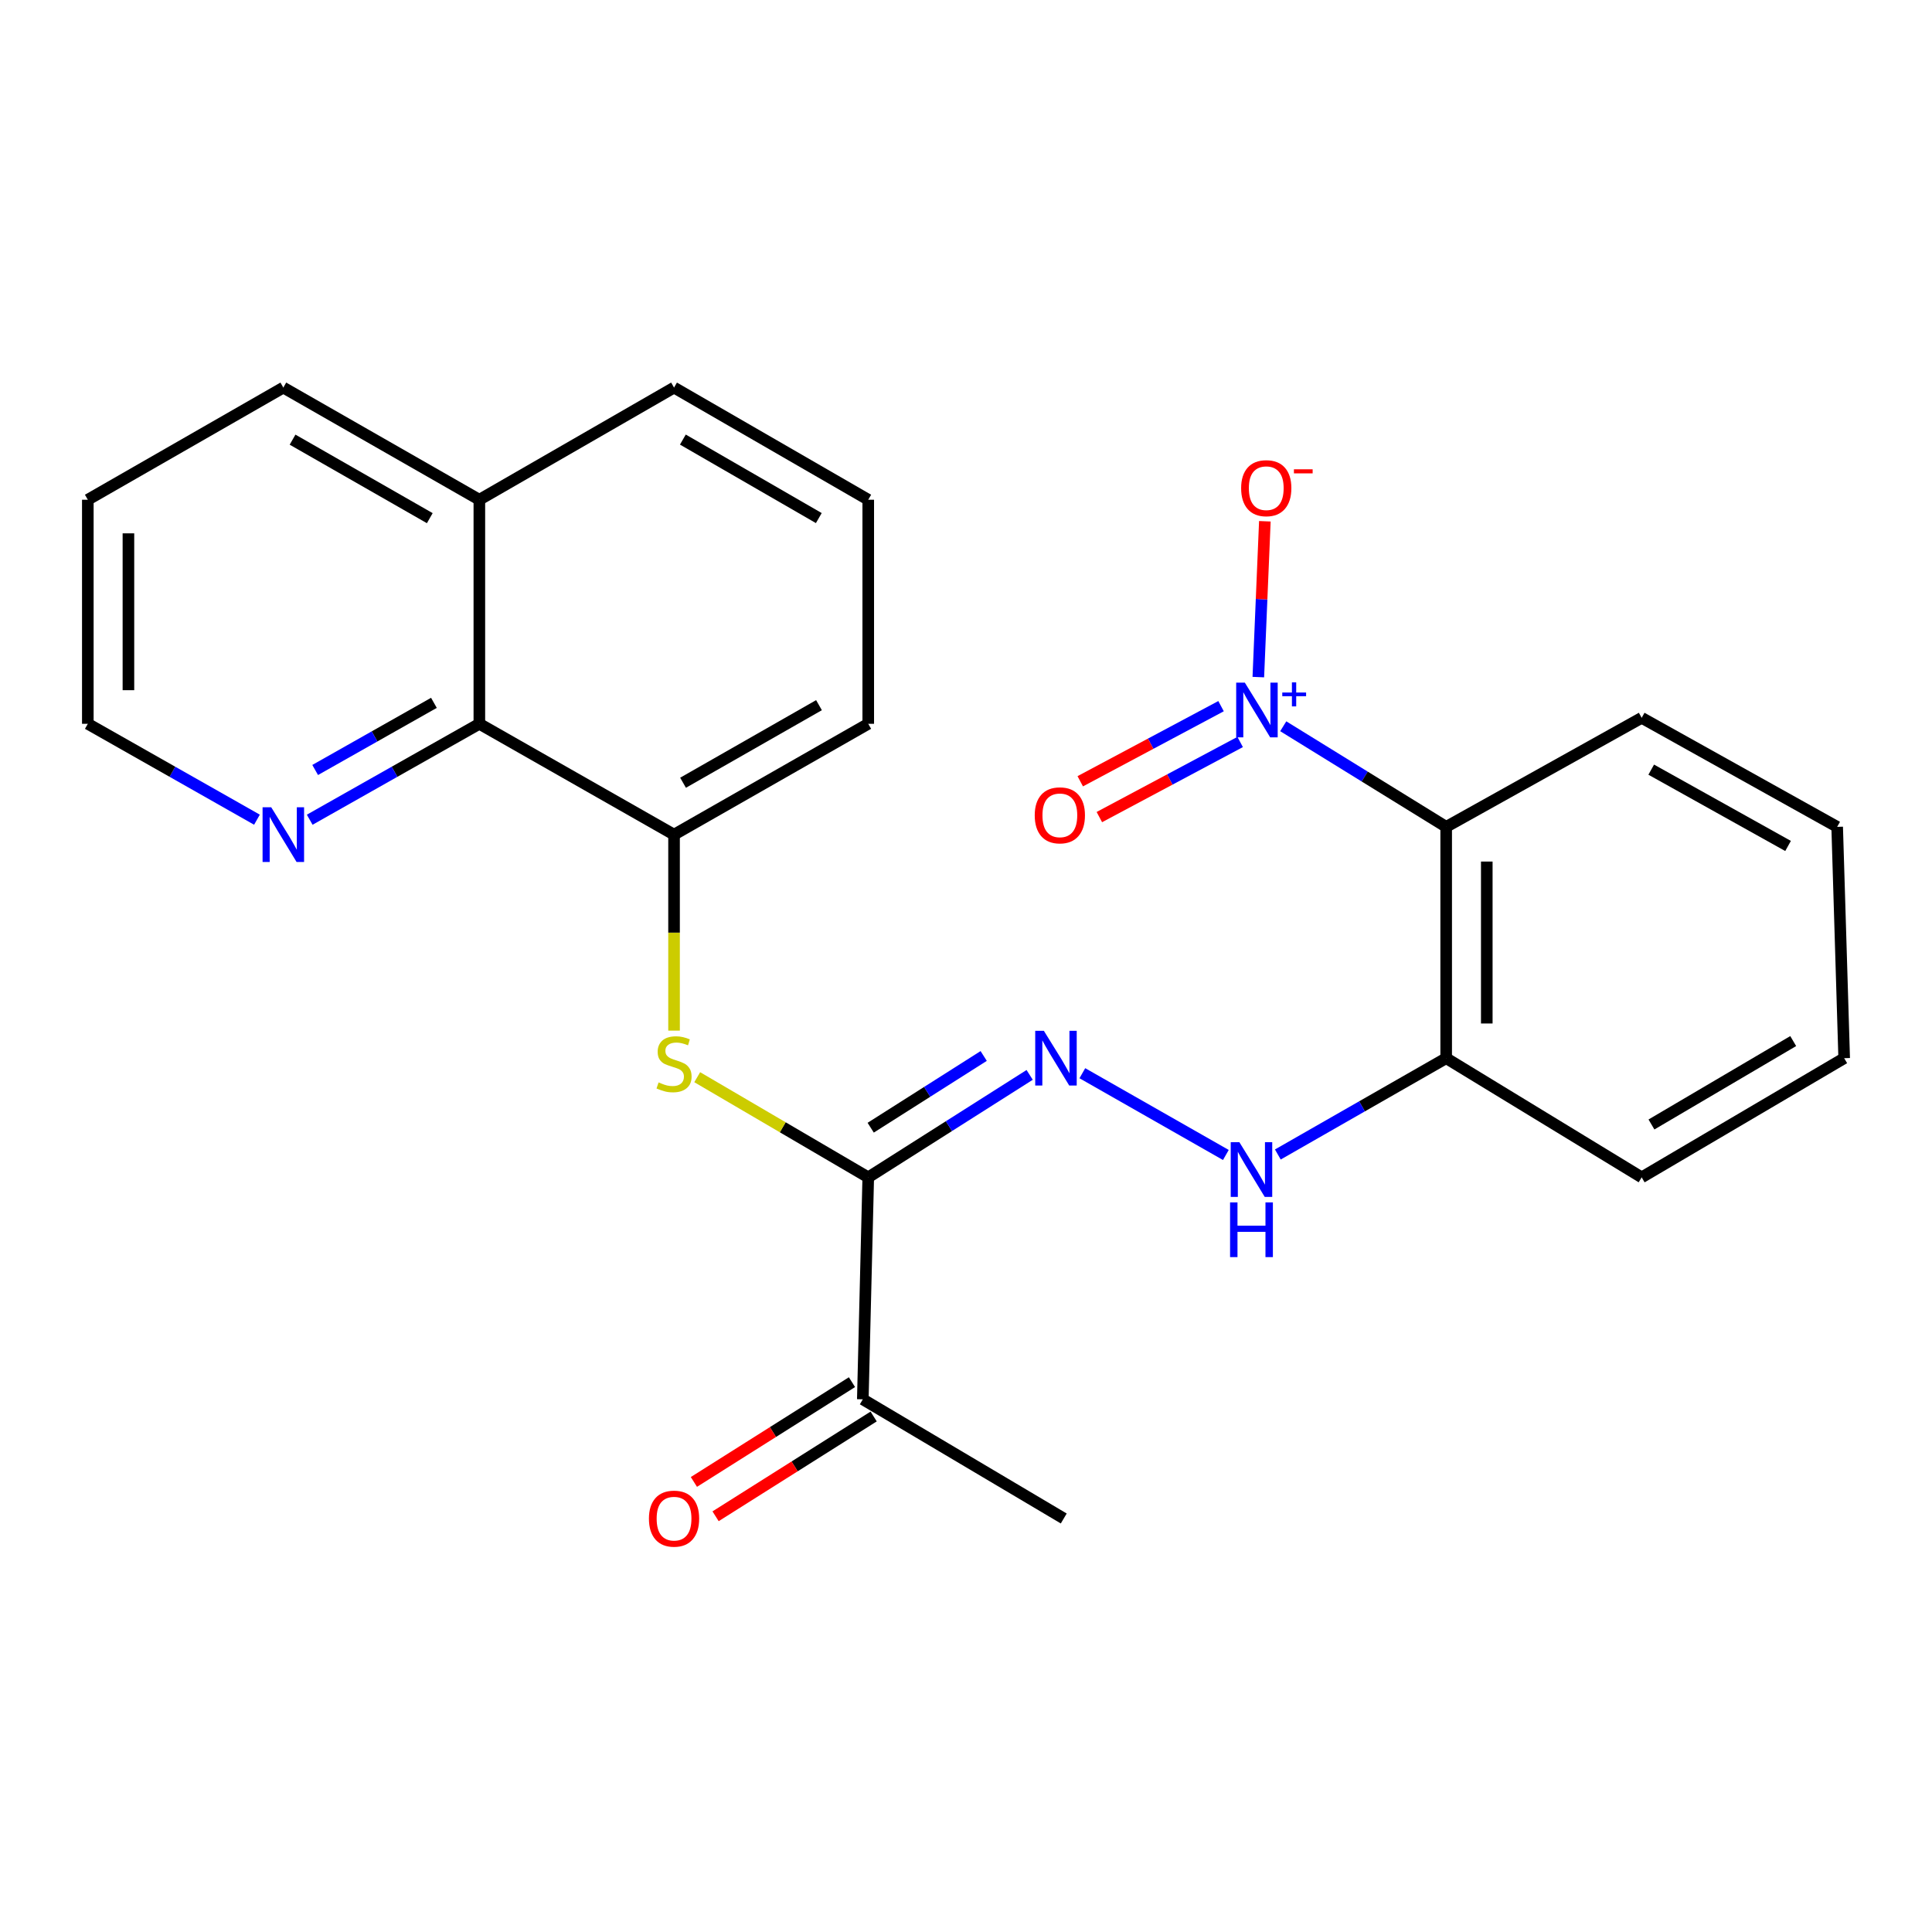 <?xml version='1.0' encoding='iso-8859-1'?>
<svg version='1.1' baseProfile='full'
              xmlns='http://www.w3.org/2000/svg'
                      xmlns:rdkit='http://www.rdkit.org/xml'
                      xmlns:xlink='http://www.w3.org/1999/xlink'
                  xml:space='preserve'
width='1000px' height='1000px' viewBox='0 0 1000 1000'>
<!-- END OF HEADER -->
<rect style='opacity:1.0;fill:#FFFFFF;stroke:none' width='1000' height='1000' x='0' y='0'> </rect>
<path class='bond-1' d='M 664.207,375.913 L 706.372,401.947' style='fill:none;fill-rule:evenodd;stroke:#0000FF;stroke-width:6px;stroke-linecap:butt;stroke-linejoin:miter;stroke-opacity:1' />
<path class='bond-1' d='M 706.372,401.947 L 748.537,427.981' style='fill:none;fill-rule:evenodd;stroke:#000000;stroke-width:6px;stroke-linecap:butt;stroke-linejoin:miter;stroke-opacity:1' />
<path class='bond-9' d='M 651.304,350.469 L 652.996,310.14' style='fill:none;fill-rule:evenodd;stroke:#0000FF;stroke-width:6px;stroke-linecap:butt;stroke-linejoin:miter;stroke-opacity:1' />
<path class='bond-9' d='M 652.996,310.14 L 654.689,269.81' style='fill:none;fill-rule:evenodd;stroke:#FF0000;stroke-width:6px;stroke-linecap:butt;stroke-linejoin:miter;stroke-opacity:1' />
<path class='bond-10' d='M 632.011,365.505 L 595.573,384.946' style='fill:none;fill-rule:evenodd;stroke:#0000FF;stroke-width:6px;stroke-linecap:butt;stroke-linejoin:miter;stroke-opacity:1' />
<path class='bond-10' d='M 595.573,384.946 L 559.134,404.387' style='fill:none;fill-rule:evenodd;stroke:#FF0000;stroke-width:6px;stroke-linecap:butt;stroke-linejoin:miter;stroke-opacity:1' />
<path class='bond-10' d='M 641.905,384.049 L 605.467,403.49' style='fill:none;fill-rule:evenodd;stroke:#0000FF;stroke-width:6px;stroke-linecap:butt;stroke-linejoin:miter;stroke-opacity:1' />
<path class='bond-10' d='M 605.467,403.49 L 569.028,422.932' style='fill:none;fill-rule:evenodd;stroke:#FF0000;stroke-width:6px;stroke-linecap:butt;stroke-linejoin:miter;stroke-opacity:1' />
<path class='bond-0' d='M 449.403,609.397 L 491.177,582.88' style='fill:none;fill-rule:evenodd;stroke:#000000;stroke-width:6px;stroke-linecap:butt;stroke-linejoin:miter;stroke-opacity:1' />
<path class='bond-0' d='M 491.177,582.88 L 532.951,556.362' style='fill:none;fill-rule:evenodd;stroke:#0000FF;stroke-width:6px;stroke-linecap:butt;stroke-linejoin:miter;stroke-opacity:1' />
<path class='bond-0' d='M 450.671,583.696 L 479.913,565.134' style='fill:none;fill-rule:evenodd;stroke:#000000;stroke-width:6px;stroke-linecap:butt;stroke-linejoin:miter;stroke-opacity:1' />
<path class='bond-0' d='M 479.913,565.134 L 509.155,546.572' style='fill:none;fill-rule:evenodd;stroke:#0000FF;stroke-width:6px;stroke-linecap:butt;stroke-linejoin:miter;stroke-opacity:1' />
<path class='bond-2' d='M 449.403,609.397 L 405.14,583.476' style='fill:none;fill-rule:evenodd;stroke:#000000;stroke-width:6px;stroke-linecap:butt;stroke-linejoin:miter;stroke-opacity:1' />
<path class='bond-2' d='M 405.14,583.476 L 360.878,557.555' style='fill:none;fill-rule:evenodd;stroke:#CCCC00;stroke-width:6px;stroke-linecap:butt;stroke-linejoin:miter;stroke-opacity:1' />
<path class='bond-8' d='M 449.403,609.397 L 446.589,724.289' style='fill:none;fill-rule:evenodd;stroke:#000000;stroke-width:6px;stroke-linecap:butt;stroke-linejoin:miter;stroke-opacity:1' />
<path class='bond-5' d='M 748.537,427.981 L 748.537,547.718' style='fill:none;fill-rule:evenodd;stroke:#000000;stroke-width:6px;stroke-linecap:butt;stroke-linejoin:miter;stroke-opacity:1' />
<path class='bond-5' d='M 769.556,445.941 L 769.556,529.758' style='fill:none;fill-rule:evenodd;stroke:#000000;stroke-width:6px;stroke-linecap:butt;stroke-linejoin:miter;stroke-opacity:1' />
<path class='bond-14' d='M 748.537,427.981 L 849.731,371.545' style='fill:none;fill-rule:evenodd;stroke:#000000;stroke-width:6px;stroke-linecap:butt;stroke-linejoin:miter;stroke-opacity:1' />
<path class='bond-4' d='M 348.886,533.449 L 348.886,482.729' style='fill:none;fill-rule:evenodd;stroke:#CCCC00;stroke-width:6px;stroke-linecap:butt;stroke-linejoin:miter;stroke-opacity:1' />
<path class='bond-4' d='M 348.886,482.729 L 348.886,432.009' style='fill:none;fill-rule:evenodd;stroke:#000000;stroke-width:6px;stroke-linecap:butt;stroke-linejoin:miter;stroke-opacity:1' />
<path class='bond-3' d='M 560.22,555.495 L 634.504,597.815' style='fill:none;fill-rule:evenodd;stroke:#0000FF;stroke-width:6px;stroke-linecap:butt;stroke-linejoin:miter;stroke-opacity:1' />
<path class='bond-7' d='M 348.886,432.009 L 248.112,374.639' style='fill:none;fill-rule:evenodd;stroke:#000000;stroke-width:6px;stroke-linecap:butt;stroke-linejoin:miter;stroke-opacity:1' />
<path class='bond-15' d='M 348.886,432.009 L 449.403,374.639' style='fill:none;fill-rule:evenodd;stroke:#000000;stroke-width:6px;stroke-linecap:butt;stroke-linejoin:miter;stroke-opacity:1' />
<path class='bond-15' d='M 353.544,405.149 L 423.906,364.99' style='fill:none;fill-rule:evenodd;stroke:#000000;stroke-width:6px;stroke-linecap:butt;stroke-linejoin:miter;stroke-opacity:1' />
<path class='bond-6' d='M 748.537,547.718 L 704.971,572.641' style='fill:none;fill-rule:evenodd;stroke:#000000;stroke-width:6px;stroke-linecap:butt;stroke-linejoin:miter;stroke-opacity:1' />
<path class='bond-6' d='M 704.971,572.641 L 661.405,597.564' style='fill:none;fill-rule:evenodd;stroke:#0000FF;stroke-width:6px;stroke-linecap:butt;stroke-linejoin:miter;stroke-opacity:1' />
<path class='bond-17' d='M 748.537,547.718 L 849.731,609.397' style='fill:none;fill-rule:evenodd;stroke:#000000;stroke-width:6px;stroke-linecap:butt;stroke-linejoin:miter;stroke-opacity:1' />
<path class='bond-11' d='M 248.112,374.639 L 204.207,399.464' style='fill:none;fill-rule:evenodd;stroke:#000000;stroke-width:6px;stroke-linecap:butt;stroke-linejoin:miter;stroke-opacity:1' />
<path class='bond-11' d='M 204.207,399.464 L 160.303,424.289' style='fill:none;fill-rule:evenodd;stroke:#0000FF;stroke-width:6px;stroke-linecap:butt;stroke-linejoin:miter;stroke-opacity:1' />
<path class='bond-11' d='M 224.595,363.79 L 193.862,381.167' style='fill:none;fill-rule:evenodd;stroke:#000000;stroke-width:6px;stroke-linecap:butt;stroke-linejoin:miter;stroke-opacity:1' />
<path class='bond-11' d='M 193.862,381.167 L 163.129,398.545' style='fill:none;fill-rule:evenodd;stroke:#0000FF;stroke-width:6px;stroke-linecap:butt;stroke-linejoin:miter;stroke-opacity:1' />
<path class='bond-13' d='M 248.112,374.639 L 248.112,258.662' style='fill:none;fill-rule:evenodd;stroke:#000000;stroke-width:6px;stroke-linecap:butt;stroke-linejoin:miter;stroke-opacity:1' />
<path class='bond-12' d='M 440.978,715.402 L 400.071,741.226' style='fill:none;fill-rule:evenodd;stroke:#000000;stroke-width:6px;stroke-linecap:butt;stroke-linejoin:miter;stroke-opacity:1' />
<path class='bond-12' d='M 400.071,741.226 L 359.164,767.05' style='fill:none;fill-rule:evenodd;stroke:#FF0000;stroke-width:6px;stroke-linecap:butt;stroke-linejoin:miter;stroke-opacity:1' />
<path class='bond-12' d='M 452.199,733.175 L 411.292,759' style='fill:none;fill-rule:evenodd;stroke:#000000;stroke-width:6px;stroke-linecap:butt;stroke-linejoin:miter;stroke-opacity:1' />
<path class='bond-12' d='M 411.292,759 L 370.384,784.824' style='fill:none;fill-rule:evenodd;stroke:#FF0000;stroke-width:6px;stroke-linecap:butt;stroke-linejoin:miter;stroke-opacity:1' />
<path class='bond-19' d='M 446.589,724.289 L 550.597,785.967' style='fill:none;fill-rule:evenodd;stroke:#000000;stroke-width:6px;stroke-linecap:butt;stroke-linejoin:miter;stroke-opacity:1' />
<path class='bond-18' d='M 133.001,424.272 L 89.228,399.455' style='fill:none;fill-rule:evenodd;stroke:#0000FF;stroke-width:6px;stroke-linecap:butt;stroke-linejoin:miter;stroke-opacity:1' />
<path class='bond-18' d='M 89.228,399.455 L 45.455,374.639' style='fill:none;fill-rule:evenodd;stroke:#000000;stroke-width:6px;stroke-linecap:butt;stroke-linejoin:miter;stroke-opacity:1' />
<path class='bond-21' d='M 248.112,258.662 L 146.649,200.614' style='fill:none;fill-rule:evenodd;stroke:#000000;stroke-width:6px;stroke-linecap:butt;stroke-linejoin:miter;stroke-opacity:1' />
<path class='bond-21' d='M 222.455,268.199 L 151.431,227.566' style='fill:none;fill-rule:evenodd;stroke:#000000;stroke-width:6px;stroke-linecap:butt;stroke-linejoin:miter;stroke-opacity:1' />
<path class='bond-26' d='M 248.112,258.662 L 348.886,200.614' style='fill:none;fill-rule:evenodd;stroke:#000000;stroke-width:6px;stroke-linecap:butt;stroke-linejoin:miter;stroke-opacity:1' />
<path class='bond-22' d='M 849.731,371.545 L 950.914,427.981' style='fill:none;fill-rule:evenodd;stroke:#000000;stroke-width:6px;stroke-linecap:butt;stroke-linejoin:miter;stroke-opacity:1' />
<path class='bond-22' d='M 854.67,398.367 L 925.498,437.872' style='fill:none;fill-rule:evenodd;stroke:#000000;stroke-width:6px;stroke-linecap:butt;stroke-linejoin:miter;stroke-opacity:1' />
<path class='bond-16' d='M 449.403,374.639 L 449.403,258.662' style='fill:none;fill-rule:evenodd;stroke:#000000;stroke-width:6px;stroke-linecap:butt;stroke-linejoin:miter;stroke-opacity:1' />
<path class='bond-20' d='M 449.403,258.662 L 348.886,200.614' style='fill:none;fill-rule:evenodd;stroke:#000000;stroke-width:6px;stroke-linecap:butt;stroke-linejoin:miter;stroke-opacity:1' />
<path class='bond-20' d='M 423.814,268.156 L 353.452,227.523' style='fill:none;fill-rule:evenodd;stroke:#000000;stroke-width:6px;stroke-linecap:butt;stroke-linejoin:miter;stroke-opacity:1' />
<path class='bond-25' d='M 849.731,609.397 L 954.545,547.718' style='fill:none;fill-rule:evenodd;stroke:#000000;stroke-width:6px;stroke-linecap:butt;stroke-linejoin:miter;stroke-opacity:1' />
<path class='bond-25' d='M 854.793,582.03 L 928.163,538.855' style='fill:none;fill-rule:evenodd;stroke:#000000;stroke-width:6px;stroke-linecap:butt;stroke-linejoin:miter;stroke-opacity:1' />
<path class='bond-27' d='M 45.455,374.639 L 45.455,258.662' style='fill:none;fill-rule:evenodd;stroke:#000000;stroke-width:6px;stroke-linecap:butt;stroke-linejoin:miter;stroke-opacity:1' />
<path class='bond-27' d='M 66.473,357.243 L 66.473,276.058' style='fill:none;fill-rule:evenodd;stroke:#000000;stroke-width:6px;stroke-linecap:butt;stroke-linejoin:miter;stroke-opacity:1' />
<path class='bond-23' d='M 146.649,200.614 L 45.455,258.662' style='fill:none;fill-rule:evenodd;stroke:#000000;stroke-width:6px;stroke-linecap:butt;stroke-linejoin:miter;stroke-opacity:1' />
<path class='bond-24' d='M 950.914,427.981 L 954.545,547.718' style='fill:none;fill-rule:evenodd;stroke:#000000;stroke-width:6px;stroke-linecap:butt;stroke-linejoin:miter;stroke-opacity:1' />
<path  class='atom-0' d='M 644.329 353.344
L 653.609 368.344
Q 654.529 369.824, 656.009 372.504
Q 657.489 375.184, 657.569 375.344
L 657.569 353.344
L 661.329 353.344
L 661.329 381.664
L 657.449 381.664
L 647.489 365.264
Q 646.329 363.344, 645.089 361.144
Q 643.889 358.944, 643.529 358.264
L 643.529 381.664
L 639.849 381.664
L 639.849 353.344
L 644.329 353.344
' fill='#0000FF'/>
<path  class='atom-0' d='M 663.705 358.449
L 668.694 358.449
L 668.694 353.196
L 670.912 353.196
L 670.912 358.449
L 676.034 358.449
L 676.034 360.35
L 670.912 360.35
L 670.912 365.63
L 668.694 365.63
L 668.694 360.35
L 663.705 360.35
L 663.705 358.449
' fill='#0000FF'/>
<path  class='atom-3' d='M 340.886 560.252
Q 341.206 560.372, 342.526 560.932
Q 343.846 561.492, 345.286 561.852
Q 346.766 562.172, 348.206 562.172
Q 350.886 562.172, 352.446 560.892
Q 354.006 559.572, 354.006 557.292
Q 354.006 555.732, 353.206 554.772
Q 352.446 553.812, 351.246 553.292
Q 350.046 552.772, 348.046 552.172
Q 345.526 551.412, 344.006 550.692
Q 342.526 549.972, 341.446 548.452
Q 340.406 546.932, 340.406 544.372
Q 340.406 540.812, 342.806 538.612
Q 345.246 536.412, 350.046 536.412
Q 353.326 536.412, 357.046 537.972
L 356.126 541.052
Q 352.726 539.652, 350.166 539.652
Q 347.406 539.652, 345.886 540.812
Q 344.366 541.932, 344.406 543.892
Q 344.406 545.412, 345.166 546.332
Q 345.966 547.252, 347.086 547.772
Q 348.246 548.292, 350.166 548.892
Q 352.726 549.692, 354.246 550.492
Q 355.766 551.292, 356.846 552.932
Q 357.966 554.532, 357.966 557.292
Q 357.966 561.212, 355.326 563.332
Q 352.726 565.412, 348.366 565.412
Q 345.846 565.412, 343.926 564.852
Q 342.046 564.332, 339.806 563.412
L 340.886 560.252
' fill='#CCCC00'/>
<path  class='atom-4' d='M 540.309 533.558
L 549.589 548.558
Q 550.509 550.038, 551.989 552.718
Q 553.469 555.398, 553.549 555.558
L 553.549 533.558
L 557.309 533.558
L 557.309 561.878
L 553.429 561.878
L 543.469 545.478
Q 542.309 543.558, 541.069 541.358
Q 539.869 539.158, 539.509 538.478
L 539.509 561.878
L 535.829 561.878
L 535.829 533.558
L 540.309 533.558
' fill='#0000FF'/>
<path  class='atom-7' d='M 641.503 591.208
L 650.783 606.208
Q 651.703 607.688, 653.183 610.368
Q 654.663 613.048, 654.743 613.208
L 654.743 591.208
L 658.503 591.208
L 658.503 619.528
L 654.623 619.528
L 644.663 603.128
Q 643.503 601.208, 642.263 599.008
Q 641.063 596.808, 640.703 596.128
L 640.703 619.528
L 637.023 619.528
L 637.023 591.208
L 641.503 591.208
' fill='#0000FF'/>
<path  class='atom-7' d='M 636.683 622.36
L 640.523 622.36
L 640.523 634.4
L 655.003 634.4
L 655.003 622.36
L 658.843 622.36
L 658.843 650.68
L 655.003 650.68
L 655.003 637.6
L 640.523 637.6
L 640.523 650.68
L 636.683 650.68
L 636.683 622.36
' fill='#0000FF'/>
<path  class='atom-10' d='M 642.411 252.681
Q 642.411 245.881, 645.771 242.081
Q 649.131 238.281, 655.411 238.281
Q 661.691 238.281, 665.051 242.081
Q 668.411 245.881, 668.411 252.681
Q 668.411 259.561, 665.011 263.481
Q 661.611 267.361, 655.411 267.361
Q 649.171 267.361, 645.771 263.481
Q 642.411 259.601, 642.411 252.681
M 655.411 264.161
Q 659.731 264.161, 662.051 261.281
Q 664.411 258.361, 664.411 252.681
Q 664.411 247.121, 662.051 244.321
Q 659.731 241.481, 655.411 241.481
Q 651.091 241.481, 648.731 244.281
Q 646.411 247.081, 646.411 252.681
Q 646.411 258.401, 648.731 261.281
Q 651.091 264.161, 655.411 264.161
' fill='#FF0000'/>
<path  class='atom-10' d='M 669.731 242.904
L 679.42 242.904
L 679.42 245.016
L 669.731 245.016
L 669.731 242.904
' fill='#FF0000'/>
<path  class='atom-11' d='M 535.577 422.012
Q 535.577 415.212, 538.937 411.412
Q 542.297 407.612, 548.577 407.612
Q 554.857 407.612, 558.217 411.412
Q 561.577 415.212, 561.577 422.012
Q 561.577 428.892, 558.177 432.812
Q 554.777 436.692, 548.577 436.692
Q 542.337 436.692, 538.937 432.812
Q 535.577 428.932, 535.577 422.012
M 548.577 433.492
Q 552.897 433.492, 555.217 430.612
Q 557.577 427.692, 557.577 422.012
Q 557.577 416.452, 555.217 413.652
Q 552.897 410.812, 548.577 410.812
Q 544.257 410.812, 541.897 413.612
Q 539.577 416.412, 539.577 422.012
Q 539.577 427.732, 541.897 430.612
Q 544.257 433.492, 548.577 433.492
' fill='#FF0000'/>
<path  class='atom-12' d='M 140.389 417.849
L 149.669 432.849
Q 150.589 434.329, 152.069 437.009
Q 153.549 439.689, 153.629 439.849
L 153.629 417.849
L 157.389 417.849
L 157.389 446.169
L 153.509 446.169
L 143.549 429.769
Q 142.389 427.849, 141.149 425.649
Q 139.949 423.449, 139.589 422.769
L 139.589 446.169
L 135.909 446.169
L 135.909 417.849
L 140.389 417.849
' fill='#0000FF'/>
<path  class='atom-13' d='M 335.886 786.047
Q 335.886 779.247, 339.246 775.447
Q 342.606 771.647, 348.886 771.647
Q 355.166 771.647, 358.526 775.447
Q 361.886 779.247, 361.886 786.047
Q 361.886 792.927, 358.486 796.847
Q 355.086 800.727, 348.886 800.727
Q 342.646 800.727, 339.246 796.847
Q 335.886 792.967, 335.886 786.047
M 348.886 797.527
Q 353.206 797.527, 355.526 794.647
Q 357.886 791.727, 357.886 786.047
Q 357.886 780.487, 355.526 777.687
Q 353.206 774.847, 348.886 774.847
Q 344.566 774.847, 342.206 777.647
Q 339.886 780.447, 339.886 786.047
Q 339.886 791.767, 342.206 794.647
Q 344.566 797.527, 348.886 797.527
' fill='#FF0000'/>
</svg>
